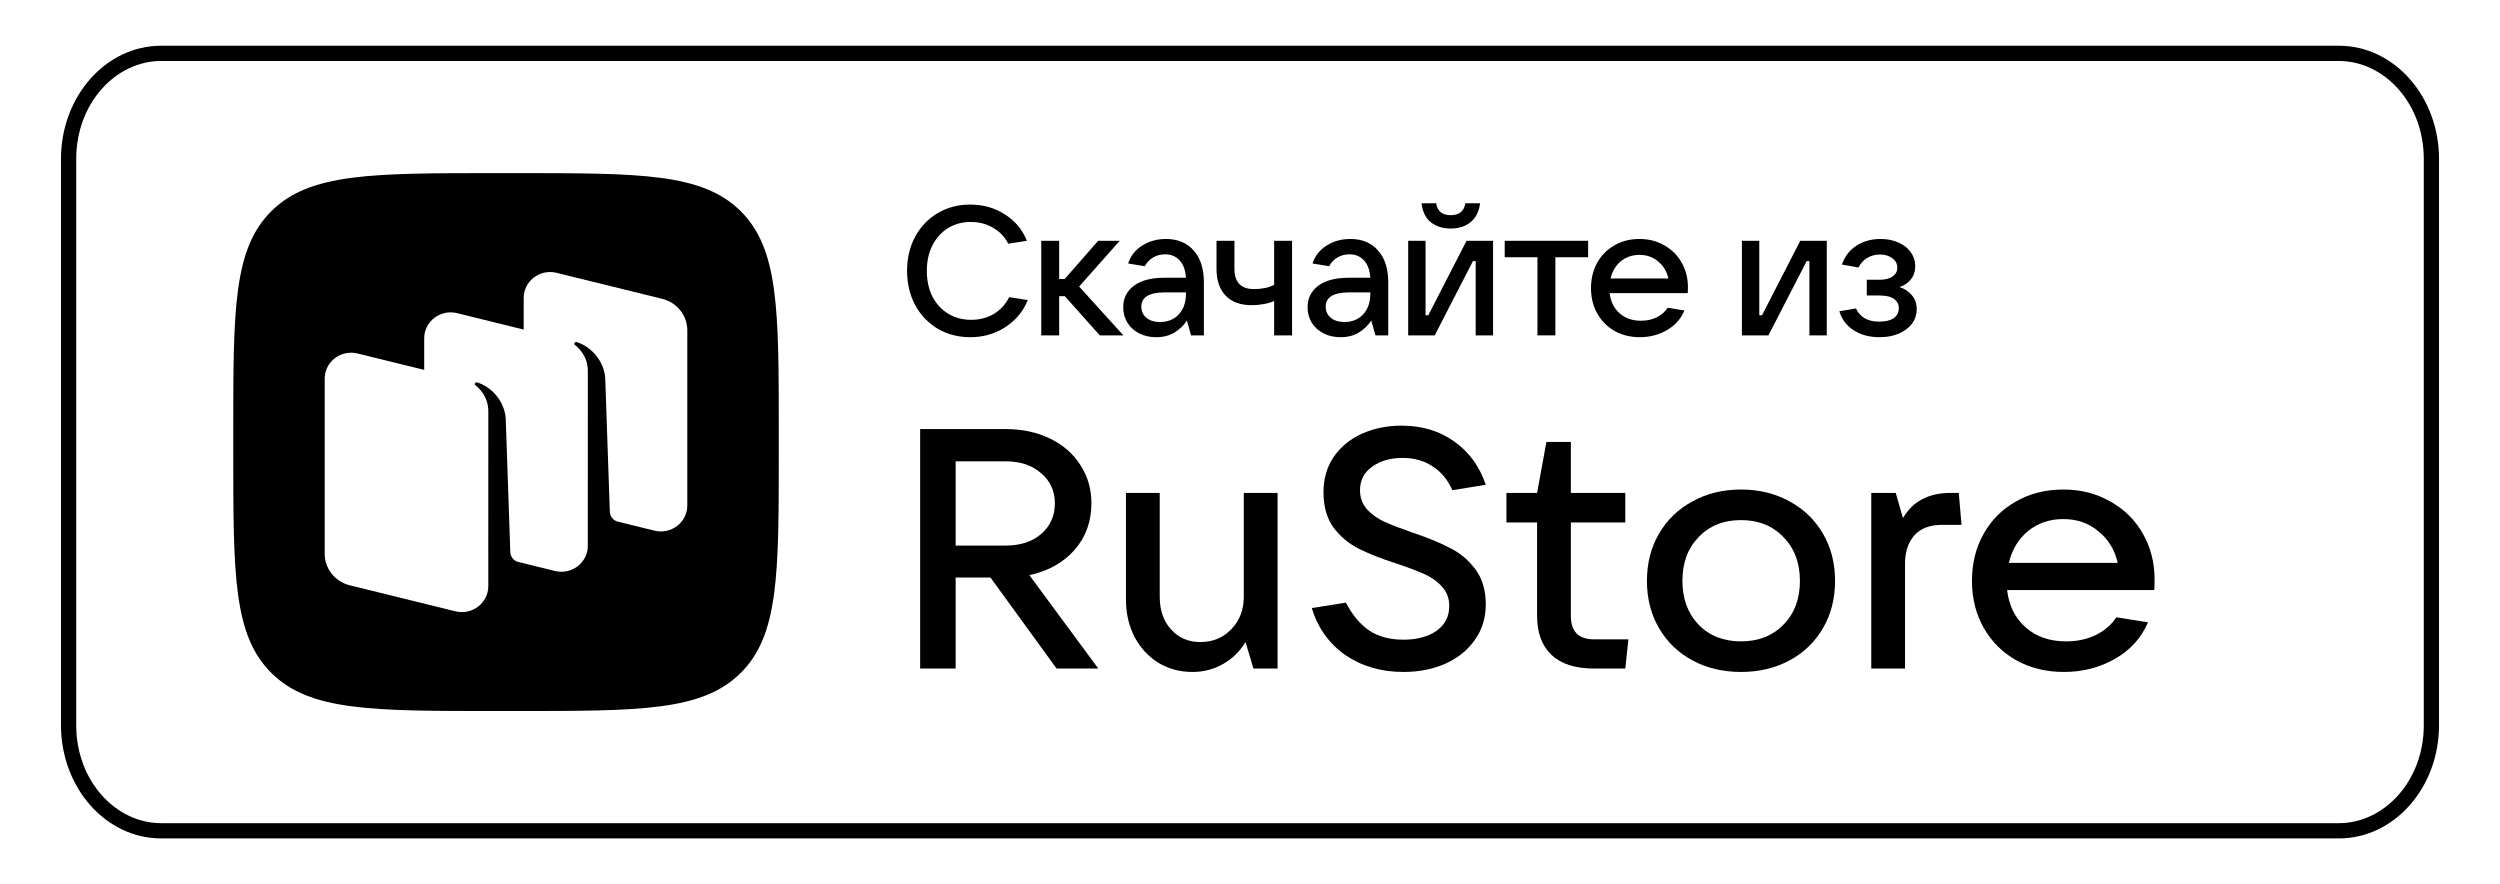 <?xml version="1.0" encoding="UTF-8"?> <svg xmlns="http://www.w3.org/2000/svg" width="164" height="58" viewBox="0 0 164 58" fill="none"><path fill-rule="evenodd" clip-rule="evenodd" d="M153.432 4H10.568C7.605 4 5 6.759 5 10.429V47.571C5 51.241 7.605 54 10.568 54H153.432C156.395 54 159 51.241 159 47.571V10.429C159 6.759 156.395 4 153.432 4ZM10.568 3C6.941 3 4 6.326 4 10.429V47.571C4 51.674 6.941 55 10.568 55H153.432C157.059 55 160 51.674 160 47.571V10.429C160 6.326 157.059 3 153.432 3H10.568Z" fill="black"></path><path fill-rule="evenodd" clip-rule="evenodd" d="M32.479 46.643C24.382 46.643 20.333 46.643 17.817 44.162C15.302 41.682 15.302 37.69 15.302 29.705V28.294C15.302 20.31 15.302 16.318 17.817 13.837C20.333 11.357 24.382 11.357 32.479 11.357H33.911C42.008 11.357 46.057 11.357 48.573 13.837C51.088 16.318 51.088 20.31 51.088 28.294V29.705C51.088 37.69 51.088 41.682 48.573 44.162C46.057 46.643 42.008 46.643 33.911 46.643H32.479ZM40.512 34.215L42.93 34.81C44.025 35.08 45.087 34.267 45.087 33.16V21.669C45.087 20.693 44.41 19.843 43.446 19.605L36.511 17.897C35.416 17.627 34.354 18.44 34.354 19.548V21.619L29.984 20.543C28.889 20.273 27.828 21.086 27.828 22.194V24.265L23.458 23.189C22.363 22.919 21.301 23.731 21.301 24.839L21.301 36.33C21.301 37.306 21.977 38.156 22.941 38.394L29.876 40.102C30.971 40.371 32.033 39.559 32.033 38.451V36.541L32.032 36.54L32.034 26.977C32.034 26.008 31.413 25.445 31.187 25.273C31.144 25.24 31.132 25.179 31.163 25.135C31.193 25.091 31.248 25.071 31.299 25.086C32.213 25.358 33.087 26.282 33.175 27.443L33.476 36.219C33.486 36.507 33.675 36.757 33.948 36.851L36.403 37.456C37.498 37.726 38.56 36.913 38.56 35.805L38.562 24.332C38.562 23.363 37.941 22.801 37.715 22.629C37.672 22.596 37.66 22.535 37.691 22.49C37.721 22.447 37.776 22.426 37.827 22.441C38.741 22.713 39.615 23.637 39.703 24.799L40.005 33.574C40.015 33.874 40.221 34.132 40.512 34.215Z" fill="black"></path><path d="M72.047 43.857H69.313L64.973 37.885H62.69V43.857H60.362V28.146H65.968C67.052 28.146 68.024 28.354 68.883 28.77C69.742 29.186 70.405 29.765 70.872 30.508C71.354 31.236 71.596 32.075 71.596 33.026C71.596 34.215 71.226 35.233 70.488 36.079C69.75 36.911 68.763 37.461 67.527 37.729L72.047 43.857ZM62.69 30.263V35.79H65.968C66.932 35.79 67.708 35.537 68.296 35.032C68.898 34.512 69.2 33.843 69.2 33.026C69.2 32.209 68.898 31.548 68.296 31.043C67.708 30.523 66.932 30.263 65.968 30.263H62.69Z" fill="black"></path><path d="M78.225 44.08C77.396 44.08 76.65 43.879 75.987 43.478C75.324 43.062 74.804 42.498 74.428 41.785C74.051 41.057 73.863 40.239 73.863 39.333V32.335H76.078V39.155C76.078 40.031 76.326 40.745 76.823 41.294C77.321 41.844 77.961 42.119 78.745 42.119C79.558 42.119 80.236 41.837 80.779 41.272C81.321 40.707 81.593 40.002 81.593 39.155V32.335H83.808V43.857H82.225L81.706 42.119C81.329 42.743 80.832 43.226 80.214 43.567C79.611 43.909 78.948 44.08 78.225 44.08Z" fill="black"></path><path d="M92.065 44.08C90.603 44.08 89.33 43.709 88.245 42.966C87.175 42.208 86.444 41.183 86.053 39.89L88.29 39.534C88.727 40.366 89.247 40.982 89.85 41.383C90.453 41.77 91.191 41.963 92.065 41.963C92.954 41.963 93.677 41.77 94.235 41.383C94.792 40.982 95.071 40.44 95.071 39.757C95.071 39.251 94.913 38.828 94.596 38.486C94.295 38.145 93.911 37.87 93.444 37.662C92.976 37.454 92.366 37.223 91.613 36.971C90.603 36.644 89.774 36.317 89.126 35.99C88.479 35.663 87.929 35.203 87.477 34.609C87.04 33.999 86.821 33.227 86.821 32.291C86.821 31.414 87.04 30.649 87.477 29.995C87.929 29.327 88.546 28.814 89.33 28.458C90.114 28.101 90.987 27.923 91.952 27.923C93.293 27.923 94.445 28.272 95.41 28.97C96.374 29.654 97.06 30.597 97.467 31.801L95.274 32.157C94.973 31.474 94.543 30.954 93.986 30.597C93.428 30.226 92.773 30.04 92.02 30.04C91.206 30.04 90.535 30.233 90.008 30.619C89.481 30.991 89.217 31.503 89.217 32.157C89.217 32.647 89.368 33.063 89.669 33.405C89.985 33.747 90.37 34.022 90.822 34.23C91.289 34.438 91.907 34.675 92.675 34.943C93.654 35.27 94.468 35.604 95.116 35.946C95.779 36.273 96.337 36.741 96.789 37.35C97.241 37.959 97.467 38.724 97.467 39.645C97.467 40.537 97.226 41.317 96.743 41.985C96.276 42.654 95.628 43.174 94.8 43.545C93.986 43.902 93.074 44.08 92.065 44.08Z" fill="black"></path><path d="M106.823 41.941L106.62 43.857H104.563C103.342 43.857 102.416 43.56 101.783 42.966C101.15 42.371 100.833 41.517 100.833 40.403V34.274H98.822V32.335H100.833L101.444 28.993H103.048V32.335H106.62V34.274H103.048V40.403C103.048 41.428 103.553 41.941 104.563 41.941H106.823Z" fill="black"></path><path d="M114.21 44.08C113.019 44.08 111.957 43.827 111.023 43.322C110.089 42.817 109.358 42.111 108.83 41.205C108.303 40.299 108.039 39.266 108.039 38.107C108.039 36.949 108.303 35.916 108.83 35.01C109.358 34.103 110.089 33.398 111.023 32.893C111.957 32.373 113.019 32.113 114.21 32.113C115.4 32.113 116.462 32.373 117.396 32.893C118.331 33.398 119.061 34.103 119.589 35.01C120.116 35.916 120.38 36.949 120.38 38.107C120.38 39.266 120.116 40.299 119.589 41.205C119.061 42.111 118.331 42.817 117.396 43.322C116.462 43.827 115.4 44.08 114.21 44.08ZM114.21 42.074C115.355 42.074 116.281 41.71 116.99 40.982C117.713 40.254 118.075 39.296 118.075 38.107C118.075 36.919 117.713 35.961 116.99 35.233C116.281 34.49 115.355 34.118 114.21 34.118C113.064 34.118 112.138 34.49 111.43 35.233C110.721 35.961 110.367 36.919 110.367 38.107C110.367 39.281 110.721 40.239 111.43 40.982C112.138 41.71 113.064 42.074 114.21 42.074Z" fill="black"></path><path d="M122.755 43.857V32.335H124.36L124.835 33.985C125.181 33.405 125.611 32.989 126.123 32.737C126.635 32.469 127.246 32.335 127.954 32.335H128.496L128.677 34.43H127.411C126.598 34.43 125.987 34.661 125.581 35.121C125.174 35.582 124.97 36.206 124.97 36.993V43.857H122.755Z" fill="black"></path><path d="M141.34 38.018C141.34 38.315 141.333 38.546 141.318 38.709H131.666C131.787 39.734 132.194 40.551 132.887 41.161C133.58 41.77 134.462 42.074 135.531 42.074C136.27 42.074 136.925 41.933 137.498 41.651C138.085 41.354 138.53 40.967 138.831 40.492L140.911 40.826C140.459 41.866 139.728 42.669 138.718 43.233C137.724 43.798 136.616 44.08 135.396 44.08C134.236 44.08 133.196 43.827 132.277 43.322C131.358 42.802 130.642 42.089 130.13 41.183C129.617 40.277 129.361 39.251 129.361 38.107C129.361 36.949 129.617 35.916 130.13 35.01C130.642 34.103 131.35 33.398 132.254 32.893C133.158 32.373 134.19 32.113 135.351 32.113C136.496 32.113 137.52 32.373 138.424 32.893C139.344 33.398 140.059 34.103 140.572 35.01C141.084 35.901 141.34 36.904 141.34 38.018ZM135.351 34.051C134.462 34.051 133.693 34.311 133.045 34.831C132.412 35.351 131.99 36.05 131.779 36.926H138.922C138.726 36.065 138.304 35.374 137.656 34.854C137.023 34.319 136.255 34.051 135.351 34.051Z" fill="black"></path><path d="M63.656 22.12C62.864 22.12 62.152 21.936 61.52 21.568C60.888 21.192 60.392 20.672 60.032 20.008C59.68 19.344 59.504 18.596 59.504 17.764C59.504 16.932 59.68 16.188 60.032 15.532C60.392 14.868 60.884 14.352 61.508 13.984C62.14 13.608 62.852 13.42 63.644 13.42C64.5 13.42 65.26 13.636 65.924 14.068C66.596 14.492 67.076 15.068 67.364 15.796L66.14 15.988C65.916 15.54 65.584 15.192 65.144 14.944C64.712 14.688 64.224 14.56 63.68 14.56C63.12 14.56 62.62 14.696 62.18 14.968C61.748 15.24 61.408 15.62 61.16 16.108C60.92 16.588 60.8 17.14 60.8 17.764C60.8 18.396 60.92 18.956 61.16 19.444C61.408 19.924 61.752 20.3 62.192 20.572C62.632 20.844 63.136 20.98 63.704 20.98C64.264 20.98 64.76 20.852 65.192 20.596C65.632 20.332 65.968 19.964 66.2 19.492L67.424 19.684C67.12 20.428 66.628 21.02 65.948 21.46C65.268 21.9 64.504 22.12 63.656 22.12Z" fill="black"></path><path d="M73.694 22H72.146L69.854 19.432H69.482V22H68.306V15.796H69.482V18.304H69.842L72.038 15.796H73.454L70.79 18.796L73.694 22Z" fill="black"></path><path d="M76.491 15.676C77.259 15.676 77.863 15.928 78.303 16.432C78.751 16.928 78.975 17.624 78.975 18.52V22H78.135L77.859 21.028C77.659 21.34 77.391 21.6 77.055 21.808C76.719 22.016 76.315 22.12 75.843 22.12C75.427 22.12 75.055 22.036 74.727 21.868C74.399 21.7 74.143 21.468 73.959 21.172C73.775 20.868 73.683 20.528 73.683 20.152C73.683 19.568 73.915 19.1 74.379 18.748C74.843 18.396 75.515 18.22 76.395 18.22H77.799C77.767 17.732 77.631 17.356 77.391 17.092C77.151 16.82 76.831 16.684 76.431 16.684C76.127 16.684 75.859 16.756 75.627 16.9C75.395 17.044 75.219 17.232 75.099 17.464L74.007 17.284C74.167 16.788 74.475 16.396 74.931 16.108C75.387 15.82 75.907 15.676 76.491 15.676ZM76.095 21.124C76.599 21.124 77.007 20.96 77.319 20.632C77.639 20.296 77.799 19.836 77.799 19.252V19.18H76.431C75.391 19.18 74.871 19.492 74.871 20.116C74.871 20.42 74.983 20.664 75.207 20.848C75.431 21.032 75.727 21.124 76.095 21.124Z" fill="black"></path><path d="M83.583 19.744C83.391 19.832 83.163 19.9 82.899 19.948C82.635 19.996 82.375 20.02 82.119 20.02C81.375 20.02 80.803 19.812 80.403 19.396C80.003 18.98 79.803 18.392 79.803 17.632V15.796H80.979V17.632C80.979 18.52 81.407 18.964 82.263 18.964C82.783 18.964 83.223 18.872 83.583 18.688V15.796H84.759V22H83.583V19.744Z" fill="black"></path><path d="M88.585 15.676C89.353 15.676 89.957 15.928 90.397 16.432C90.845 16.928 91.069 17.624 91.069 18.52V22H90.229L89.953 21.028C89.753 21.34 89.485 21.6 89.149 21.808C88.813 22.016 88.409 22.12 87.937 22.12C87.521 22.12 87.149 22.036 86.821 21.868C86.493 21.7 86.237 21.468 86.053 21.172C85.869 20.868 85.777 20.528 85.777 20.152C85.777 19.568 86.009 19.1 86.473 18.748C86.937 18.396 87.609 18.22 88.489 18.22H89.893C89.861 17.732 89.725 17.356 89.485 17.092C89.245 16.82 88.925 16.684 88.525 16.684C88.221 16.684 87.953 16.756 87.721 16.9C87.489 17.044 87.313 17.232 87.193 17.464L86.101 17.284C86.261 16.788 86.569 16.396 87.025 16.108C87.481 15.82 88.001 15.676 88.585 15.676ZM88.189 21.124C88.693 21.124 89.101 20.96 89.413 20.632C89.733 20.296 89.893 19.836 89.893 19.252V19.18H88.525C87.485 19.18 86.965 19.492 86.965 20.116C86.965 20.42 87.077 20.664 87.301 20.848C87.525 21.032 87.821 21.124 88.189 21.124Z" fill="black"></path><path d="M94.117 22H92.377V15.796H93.517V20.68H93.697L96.205 15.796H97.945V22H96.805V17.128H96.625L94.117 22ZM95.173 14.992C94.653 14.992 94.217 14.856 93.865 14.584C93.521 14.304 93.317 13.888 93.253 13.336H94.213C94.253 13.592 94.353 13.788 94.513 13.924C94.681 14.052 94.901 14.116 95.173 14.116C95.445 14.116 95.661 14.052 95.821 13.924C95.989 13.788 96.089 13.592 96.121 13.336H97.093C97.021 13.888 96.809 14.304 96.457 14.584C96.113 14.856 95.685 14.992 95.173 14.992Z" fill="black"></path><path d="M102.033 22H100.857V16.876H98.709V15.796H104.181V16.876H102.033V22Z" fill="black"></path><path d="M110.729 18.856C110.729 19.016 110.725 19.14 110.717 19.228H105.593C105.657 19.78 105.873 20.22 106.241 20.548C106.609 20.876 107.077 21.04 107.645 21.04C108.037 21.04 108.385 20.964 108.689 20.812C109.001 20.652 109.237 20.444 109.397 20.188L110.501 20.368C110.261 20.928 109.873 21.36 109.337 21.664C108.809 21.968 108.221 22.12 107.573 22.12C106.957 22.12 106.405 21.984 105.917 21.712C105.429 21.432 105.049 21.048 104.777 20.56C104.505 20.072 104.369 19.52 104.369 18.904C104.369 18.28 104.505 17.724 104.777 17.236C105.049 16.748 105.425 16.368 105.905 16.096C106.385 15.816 106.933 15.676 107.549 15.676C108.157 15.676 108.701 15.816 109.181 16.096C109.669 16.368 110.049 16.748 110.321 17.236C110.593 17.716 110.729 18.256 110.729 18.856ZM107.549 16.72C107.077 16.72 106.669 16.86 106.325 17.14C105.989 17.42 105.765 17.796 105.653 18.268H109.445C109.341 17.804 109.117 17.432 108.773 17.152C108.437 16.864 108.029 16.72 107.549 16.72Z" fill="black"></path><path d="M116.009 22H114.269V15.796H115.409V20.68H115.589L118.097 15.796H119.837V22H118.697V17.128H118.517L116.009 22Z" fill="black"></path><path d="M124.597 18.832C124.925 18.928 125.197 19.104 125.413 19.36C125.629 19.608 125.737 19.916 125.737 20.284C125.737 20.628 125.637 20.94 125.437 21.22C125.237 21.492 124.949 21.712 124.573 21.88C124.205 22.04 123.777 22.12 123.289 22.12C122.633 22.12 122.069 21.968 121.597 21.664C121.125 21.352 120.813 20.936 120.661 20.416L121.753 20.236C122.017 20.812 122.525 21.1 123.277 21.1C123.693 21.1 124.009 21.024 124.225 20.872C124.449 20.712 124.561 20.492 124.561 20.212C124.561 19.964 124.457 19.764 124.249 19.612C124.049 19.46 123.725 19.384 123.277 19.384H122.461V18.352H123.277C123.661 18.352 123.953 18.28 124.153 18.136C124.361 17.992 124.465 17.8 124.465 17.56C124.465 17.304 124.353 17.096 124.129 16.936C123.913 16.776 123.645 16.696 123.325 16.696C123.013 16.696 122.733 16.772 122.485 16.924C122.237 17.076 122.049 17.284 121.921 17.548L120.829 17.356C121.013 16.82 121.329 16.408 121.777 16.12C122.233 15.824 122.761 15.676 123.361 15.676C123.793 15.676 124.181 15.752 124.525 15.904C124.877 16.056 125.149 16.268 125.341 16.54C125.541 16.812 125.641 17.116 125.641 17.452C125.641 17.796 125.545 18.088 125.353 18.328C125.161 18.568 124.909 18.736 124.597 18.832Z" fill="black"></path></svg> 